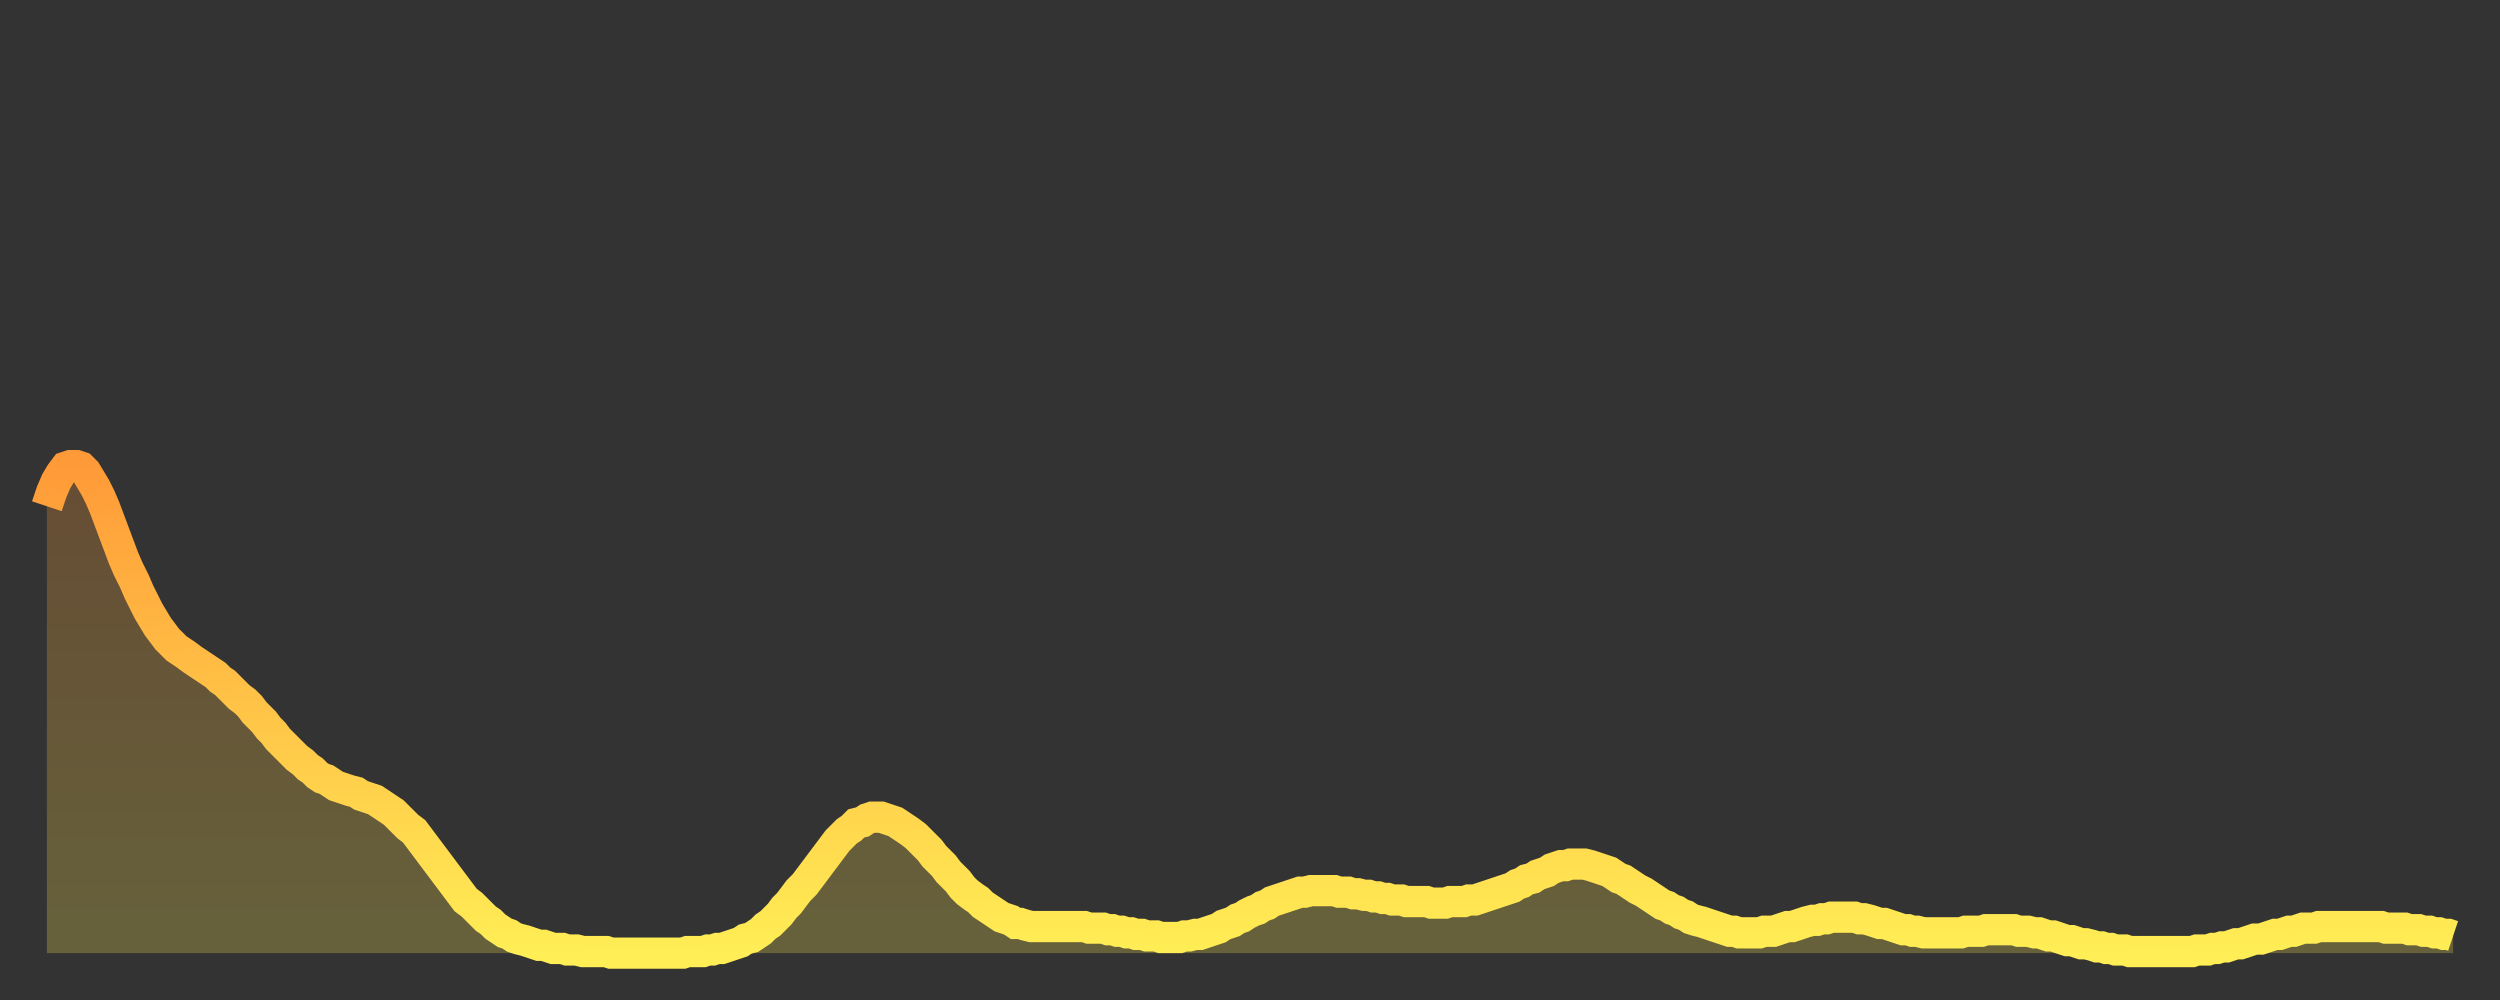 <?xml version="1.0" encoding="utf-8" ?>
<svg baseProfile="full" height="64" version="1.1" width="160" xmlns="http://www.w3.org/2000/svg" xmlns:ev="http://www.w3.org/2001/xml-events" xmlns:xlink="http://www.w3.org/1999/xlink"><rect width="100%" height="100%" fill="#333333" stroke="none"/><defs><linearGradient id="id1468132" x1="0" x2="0" y1="0" y2="1"><stop offset="0%" stop-color="#ff9a38" /><stop offset="50%" stop-color="#ffc447" /><stop offset="100%" stop-color="#ffee55" /></linearGradient></defs><g transform="translate(3,3)"><g><path d="M 0.0 29.4 0.3 28.5 0.6 27.8 0.9 27.3 1.2 26.9 1.5 26.8 1.9 26.8 2.2 26.9 2.5 27.2 2.8 27.7 3.1 28.2 3.4 28.8 3.7 29.5 4.0 30.3 4.3 31.1 4.6 31.9 4.9 32.7 5.2 33.4 5.6 34.2 5.9 34.9 6.2 35.5 6.5 36.1 6.8 36.6 7.1 37.1 7.4 37.5 7.7 37.9 8.0 38.2 8.3 38.5 8.6 38.7 8.9 38.9 9.3 39.2 9.6 39.4 9.9 39.6 10.2 39.8 10.5 40.0 10.8 40.2 11.1 40.5 11.4 40.7 11.7 41.0 12.0 41.3 12.3 41.6 12.7 41.9 13.0 42.2 13.3 42.6 13.6 42.9 13.9 43.2 14.2 43.6 14.5 43.9 14.8 44.3 15.1 44.6 15.4 44.9 15.7 45.2 16.0 45.5 16.4 45.8 16.7 46.1 17.0 46.3 17.3 46.6 17.6 46.8 17.9 46.9 18.2 47.1 18.5 47.3 18.8 47.4 19.1 47.5 19.4 47.6 19.8 47.7 20.1 47.9 20.4 48.0 20.7 48.1 21.0 48.2 21.3 48.4 21.6 48.6 21.9 48.8 22.2 49.0 22.5 49.3 22.8 49.6 23.1 49.9 23.5 50.2 23.8 50.6 24.1 51.0 24.4 51.4 24.7 51.8 25.0 52.2 25.3 52.6 25.6 53.0 25.9 53.4 26.2 53.8 26.5 54.2 26.8 54.6 27.2 54.9 27.5 55.2 27.8 55.5 28.1 55.8 28.4 56.0 28.7 56.3 29.0 56.5 29.3 56.7 29.6 56.8 29.9 57.0 30.2 57.1 30.6 57.2 30.9 57.3 31.2 57.4 31.5 57.5 31.8 57.5 32.1 57.6 32.4 57.7 32.7 57.7 33.0 57.7 33.3 57.8 33.6 57.8 33.9 57.8 34.3 57.9 34.6 57.9 34.9 57.9 35.2 57.9 35.5 57.9 35.8 57.9 36.1 58.0 36.4 58.0 36.7 58.0 37.0 58.0 37.3 58.0 37.7 58.0 38.0 58.0 38.3 58.0 38.6 58.0 38.9 58.0 39.2 58.0 39.5 58.0 39.8 58.0 40.1 58.0 40.4 58.0 40.7 58.0 41.0 57.9 41.4 57.9 41.7 57.9 42.0 57.9 42.3 57.8 42.6 57.8 42.9 57.7 43.2 57.7 43.5 57.6 43.8 57.5 44.1 57.4 44.4 57.3 44.7 57.1 45.1 57.0 45.4 56.8 45.7 56.6 46.0 56.3 46.3 56.1 46.6 55.8 46.9 55.5 47.2 55.1 47.5 54.8 47.8 54.4 48.1 54.0 48.5 53.6 48.8 53.2 49.1 52.8 49.4 52.4 49.7 52.0 50.0 51.6 50.3 51.2 50.6 50.8 50.9 50.5 51.2 50.2 51.5 50.0 51.8 49.7 52.2 49.6 52.5 49.4 52.8 49.3 53.1 49.3 53.4 49.3 53.7 49.4 54.0 49.5 54.3 49.6 54.6 49.8 54.9 50.0 55.2 50.2 55.6 50.5 55.9 50.8 56.2 51.1 56.5 51.4 56.8 51.8 57.1 52.1 57.4 52.4 57.7 52.8 58.0 53.1 58.3 53.4 58.6 53.8 58.9 54.1 59.3 54.4 59.6 54.6 59.9 54.9 60.2 55.1 60.5 55.3 60.8 55.5 61.1 55.7 61.4 55.8 61.7 55.9 62.0 56.1 62.3 56.1 62.6 56.2 63.0 56.3 63.3 56.3 63.6 56.3 63.9 56.3 64.2 56.3 64.5 56.3 64.8 56.3 65.1 56.3 65.4 56.3 65.7 56.3 66.0 56.3 66.4 56.3 66.7 56.4 67.0 56.4 67.3 56.4 67.6 56.4 67.9 56.5 68.2 56.5 68.5 56.6 68.8 56.6 69.1 56.7 69.4 56.7 69.7 56.8 70.1 56.8 70.4 56.9 70.7 56.9 71.0 56.9 71.3 57.0 71.6 57.0 71.9 57.0 72.2 57.0 72.5 57.0 72.8 56.9 73.1 56.9 73.5 56.8 73.8 56.8 74.1 56.7 74.4 56.6 74.7 56.5 75.0 56.4 75.3 56.2 75.6 56.1 75.9 56.0 76.2 55.8 76.5 55.7 76.8 55.5 77.2 55.3 77.5 55.2 77.8 55.0 78.1 54.9 78.4 54.7 78.7 54.6 79.0 54.5 79.3 54.4 79.6 54.3 79.9 54.2 80.2 54.1 80.5 54.1 80.9 54.0 81.2 54.0 81.5 54.0 81.8 54.0 82.1 54.0 82.4 54.0 82.7 54.1 83.0 54.1 83.3 54.1 83.6 54.2 83.9 54.2 84.3 54.3 84.6 54.3 84.9 54.4 85.2 54.4 85.5 54.5 85.8 54.5 86.1 54.6 86.4 54.6 86.7 54.6 87.0 54.7 87.3 54.7 87.6 54.7 88.0 54.7 88.3 54.7 88.6 54.8 88.9 54.8 89.2 54.8 89.5 54.8 89.8 54.7 90.1 54.7 90.4 54.7 90.7 54.7 91.0 54.6 91.4 54.6 91.7 54.5 92.0 54.4 92.3 54.3 92.6 54.2 92.9 54.1 93.2 54.0 93.5 53.9 93.8 53.8 94.1 53.6 94.4 53.5 94.7 53.3 95.1 53.2 95.4 53.0 95.7 52.9 96.0 52.8 96.3 52.6 96.6 52.5 96.9 52.4 97.2 52.4 97.5 52.3 97.8 52.3 98.1 52.3 98.4 52.3 98.8 52.4 99.1 52.5 99.4 52.6 99.7 52.7 100.0 52.8 100.3 53.0 100.6 53.2 100.9 53.3 101.2 53.5 101.5 53.7 101.8 53.9 102.2 54.1 102.5 54.3 102.8 54.5 103.1 54.7 103.4 54.9 103.7 55.0 104.0 55.2 104.3 55.3 104.6 55.5 104.9 55.6 105.2 55.8 105.5 55.9 105.9 56.0 106.2 56.1 106.5 56.2 106.8 56.3 107.1 56.4 107.4 56.5 107.7 56.6 108.0 56.6 108.3 56.7 108.6 56.7 108.9 56.7 109.3 56.7 109.6 56.7 109.9 56.6 110.2 56.6 110.5 56.6 110.8 56.5 111.1 56.4 111.4 56.3 111.7 56.3 112.0 56.2 112.3 56.1 112.6 56.0 113.0 55.9 113.3 55.9 113.6 55.8 113.9 55.8 114.2 55.7 114.5 55.7 114.8 55.7 115.1 55.7 115.4 55.7 115.7 55.7 116.0 55.8 116.3 55.8 116.7 55.9 117.0 56.0 117.3 56.1 117.6 56.1 117.9 56.2 118.2 56.3 118.5 56.4 118.8 56.5 119.1 56.5 119.4 56.6 119.7 56.6 120.1 56.7 120.4 56.7 120.7 56.7 121.0 56.7 121.3 56.7 121.6 56.7 121.9 56.7 122.2 56.7 122.5 56.7 122.8 56.6 123.1 56.6 123.4 56.6 123.8 56.6 124.1 56.5 124.4 56.5 124.7 56.5 125.0 56.5 125.3 56.5 125.6 56.5 125.9 56.5 126.2 56.6 126.5 56.6 126.8 56.6 127.2 56.7 127.5 56.7 127.8 56.8 128.1 56.9 128.4 56.9 128.7 57.0 129.0 57.1 129.3 57.2 129.6 57.2 129.9 57.3 130.2 57.4 130.5 57.4 130.9 57.5 131.2 57.6 131.5 57.6 131.8 57.7 132.1 57.7 132.4 57.8 132.7 57.8 133.0 57.8 133.3 57.9 133.6 57.9 133.9 57.9 134.2 57.9 134.6 57.9 134.9 57.9 135.2 57.9 135.5 57.9 135.8 57.9 136.1 57.9 136.4 57.9 136.7 57.9 137.0 57.9 137.3 57.9 137.6 57.8 138.0 57.8 138.3 57.8 138.6 57.7 138.9 57.7 139.2 57.6 139.5 57.6 139.8 57.5 140.1 57.4 140.4 57.4 140.7 57.3 141.0 57.2 141.3 57.1 141.7 57.1 142.0 57.0 142.3 56.9 142.6 56.8 142.9 56.8 143.2 56.7 143.5 56.6 143.8 56.6 144.1 56.5 144.4 56.4 144.7 56.4 145.1 56.4 145.4 56.3 145.7 56.3 146.0 56.3 146.3 56.3 146.6 56.3 146.9 56.3 147.2 56.3 147.5 56.3 147.8 56.3 148.1 56.3 148.4 56.3 148.8 56.3 149.1 56.3 149.4 56.3 149.7 56.4 150.0 56.4 150.3 56.4 150.6 56.4 150.9 56.4 151.2 56.5 151.5 56.5 151.8 56.5 152.1 56.6 152.5 56.6 152.8 56.7 153.1 56.7 153.4 56.8 153.7 56.8 154.0 56.9" fill="none" id="graph-curve" opacity="1" stroke="url(#id1468132)" stroke-width="2" /><path d="M 0 58 L 0.0 29.4 0.3 28.5 0.6 27.8 0.9 27.3 1.2 26.9 1.5 26.8 1.9 26.8 2.2 26.9 2.5 27.2 2.8 27.7 3.1 28.2 3.4 28.8 3.7 29.5 4.0 30.3 4.3 31.1 4.6 31.9 4.9 32.7 5.2 33.4 5.6 34.2 5.9 34.9 6.2 35.5 6.5 36.1 6.8 36.6 7.1 37.1 7.4 37.5 7.7 37.9 8.0 38.2 8.3 38.5 8.6 38.7 8.9 38.9 9.3 39.2 9.6 39.4 9.9 39.6 10.2 39.8 10.5 40.0 10.8 40.2 11.1 40.5 11.4 40.7 11.7 41.0 12.0 41.3 12.3 41.6 12.7 41.9 13.0 42.2 13.3 42.6 13.6 42.9 13.9 43.2 14.2 43.6 14.5 43.9 14.8 44.3 15.1 44.6 15.4 44.9 15.7 45.2 16.0 45.5 16.4 45.8 16.7 46.1 17.0 46.3 17.3 46.6 17.6 46.8 17.9 46.9 18.2 47.1 18.5 47.3 18.8 47.4 19.1 47.5 19.4 47.6 19.8 47.7 20.1 47.9 20.4 48.0 20.7 48.1 21.0 48.2 21.3 48.4 21.6 48.6 21.9 48.8 22.2 49.0 22.5 49.3 22.8 49.6 23.1 49.9 23.5 50.2 23.8 50.6 24.1 51.0 24.4 51.4 24.7 51.8 25.0 52.2 25.3 52.6 25.6 53.0 25.9 53.4 26.2 53.8 26.5 54.2 26.8 54.6 27.2 54.9 27.5 55.2 27.8 55.5 28.1 55.8 28.4 56.0 28.7 56.3 29.0 56.5 29.3 56.7 29.6 56.8 29.9 57.0 30.2 57.1 30.6 57.2 30.9 57.3 31.2 57.4 31.5 57.5 31.8 57.5 32.1 57.6 32.4 57.7 32.7 57.7 33.0 57.7 33.3 57.8 33.6 57.8 33.9 57.8 34.3 57.9 34.6 57.9 34.9 57.9 35.2 57.9 35.5 57.9 35.8 57.9 36.1 58.0 36.4 58.0 36.7 58.0 37.0 58.0 37.3 58.0 37.7 58.0 38.0 58.0 38.3 58.0 38.6 58.0 38.9 58.0 39.2 58.0 39.5 58.0 39.8 58.0 40.1 58.0 40.4 58.0 40.7 58.0 41.0 57.9 41.4 57.9 41.7 57.9 42.0 57.9 42.3 57.8 42.6 57.8 42.9 57.7 43.2 57.7 43.5 57.6 43.8 57.5 44.1 57.4 44.4 57.3 44.7 57.1 45.1 57.0 45.4 56.8 45.7 56.6 46.0 56.3 46.3 56.1 46.6 55.8 46.9 55.5 47.2 55.1 47.5 54.8 47.8 54.4 48.1 54.0 48.5 53.6 48.8 53.2 49.1 52.8 49.4 52.4 49.7 52.0 50.0 51.6 50.3 51.2 50.6 50.8 50.9 50.5 51.2 50.2 51.5 50.0 51.8 49.7 52.2 49.6 52.5 49.4 52.8 49.3 53.1 49.3 53.4 49.3 53.7 49.4 54.0 49.5 54.3 49.6 54.6 49.8 54.9 50.0 55.2 50.2 55.6 50.5 55.9 50.8 56.2 51.1 56.5 51.4 56.8 51.8 57.1 52.1 57.4 52.4 57.7 52.8 58.0 53.1 58.3 53.4 58.6 53.8 58.9 54.1 59.3 54.4 59.6 54.6 59.9 54.9 60.2 55.1 60.5 55.3 60.8 55.5 61.1 55.7 61.4 55.8 61.7 55.9 62.0 56.1 62.3 56.1 62.6 56.2 63.0 56.3 63.3 56.3 63.6 56.3 63.9 56.3 64.2 56.3 64.5 56.3 64.8 56.3 65.1 56.3 65.4 56.3 65.7 56.3 66.0 56.3 66.4 56.3 66.7 56.4 67.0 56.4 67.3 56.4 67.6 56.4 67.9 56.5 68.2 56.5 68.5 56.6 68.8 56.6 69.1 56.7 69.4 56.7 69.7 56.8 70.1 56.8 70.4 56.9 70.7 56.9 71.0 56.9 71.3 57.0 71.6 57.0 71.9 57.0 72.2 57.0 72.5 57.0 72.8 56.9 73.1 56.9 73.5 56.8 73.8 56.8 74.1 56.7 74.4 56.6 74.7 56.5 75.0 56.4 75.3 56.2 75.6 56.1 75.9 56.0 76.2 55.8 76.5 55.7 76.8 55.5 77.2 55.3 77.5 55.2 77.8 55.0 78.1 54.9 78.4 54.7 78.7 54.6 79.0 54.5 79.3 54.4 79.6 54.3 79.9 54.2 80.2 54.1 80.5 54.1 80.9 54.0 81.2 54.0 81.5 54.0 81.8 54.0 82.1 54.0 82.4 54.0 82.7 54.1 83.0 54.1 83.3 54.1 83.6 54.2 83.9 54.2 84.3 54.3 84.6 54.3 84.9 54.4 85.2 54.4 85.5 54.5 85.8 54.5 86.1 54.6 86.4 54.6 86.7 54.6 87.0 54.7 87.3 54.7 87.6 54.7 88.0 54.7 88.3 54.7 88.6 54.8 88.9 54.8 89.2 54.8 89.5 54.8 89.8 54.7 90.1 54.7 90.4 54.7 90.7 54.7 91.0 54.6 91.4 54.6 91.7 54.5 92.0 54.4 92.3 54.3 92.6 54.2 92.9 54.1 93.2 54.0 93.5 53.9 93.8 53.8 94.1 53.6 94.4 53.5 94.7 53.3 95.1 53.2 95.4 53.0 95.7 52.9 96.0 52.8 96.3 52.6 96.6 52.5 96.9 52.4 97.2 52.4 97.5 52.3 97.8 52.3 98.1 52.3 98.4 52.3 98.8 52.4 99.1 52.5 99.4 52.6 99.7 52.7 100.0 52.8 100.3 53.0 100.6 53.2 100.9 53.3 101.2 53.5 101.5 53.7 101.8 53.9 102.2 54.1 102.5 54.3 102.8 54.5 103.1 54.7 103.4 54.9 103.7 55.0 104.0 55.2 104.3 55.3 104.6 55.5 104.9 55.6 105.2 55.8 105.5 55.9 105.9 56.0 106.2 56.1 106.5 56.2 106.8 56.3 107.1 56.4 107.4 56.5 107.7 56.6 108.0 56.6 108.3 56.7 108.6 56.7 108.9 56.7 109.3 56.7 109.6 56.7 109.9 56.6 110.2 56.6 110.5 56.6 110.8 56.5 111.1 56.4 111.4 56.3 111.7 56.3 112.0 56.2 112.3 56.1 112.6 56.0 113.0 55.9 113.3 55.9 113.6 55.8 113.9 55.8 114.2 55.7 114.5 55.7 114.8 55.7 115.1 55.7 115.4 55.7 115.7 55.7 116.0 55.8 116.3 55.8 116.7 55.9 117.0 56.0 117.3 56.1 117.6 56.1 117.9 56.2 118.2 56.3 118.5 56.4 118.8 56.5 119.1 56.5 119.4 56.6 119.7 56.6 120.1 56.7 120.4 56.7 120.7 56.7 121.0 56.7 121.3 56.7 121.6 56.7 121.9 56.7 122.2 56.7 122.5 56.7 122.8 56.6 123.1 56.6 123.4 56.6 123.8 56.6 124.1 56.5 124.4 56.5 124.7 56.5 125.0 56.5 125.3 56.5 125.6 56.5 125.9 56.5 126.2 56.6 126.5 56.6 126.8 56.6 127.2 56.7 127.5 56.7 127.8 56.8 128.1 56.9 128.4 56.9 128.7 57.0 129.0 57.1 129.3 57.2 129.6 57.2 129.9 57.3 130.2 57.4 130.5 57.4 130.9 57.5 131.2 57.6 131.5 57.6 131.8 57.7 132.1 57.7 132.4 57.8 132.7 57.8 133.0 57.8 133.3 57.9 133.6 57.9 133.9 57.9 134.2 57.9 134.6 57.9 134.9 57.9 135.2 57.9 135.5 57.9 135.8 57.9 136.1 57.9 136.4 57.9 136.7 57.9 137.0 57.9 137.3 57.9 137.6 57.8 138.0 57.8 138.3 57.8 138.6 57.7 138.9 57.7 139.2 57.6 139.5 57.6 139.8 57.5 140.1 57.4 140.4 57.4 140.7 57.3 141.0 57.2 141.3 57.1 141.7 57.1 142.0 57.0 142.3 56.9 142.6 56.8 142.9 56.8 143.2 56.7 143.5 56.6 143.8 56.6 144.1 56.5 144.4 56.4 144.7 56.4 145.1 56.4 145.4 56.3 145.7 56.3 146.0 56.3 146.3 56.3 146.6 56.3 146.9 56.3 147.2 56.3 147.5 56.3 147.8 56.3 148.1 56.3 148.4 56.3 148.8 56.3 149.1 56.3 149.4 56.3 149.7 56.4 150.0 56.4 150.3 56.4 150.6 56.4 150.9 56.4 151.2 56.5 151.5 56.5 151.8 56.5 152.1 56.6 152.5 56.6 152.8 56.7 153.1 56.7 153.4 56.8 153.7 56.8 154.0 56.9 154 58" fill="url(#id1468132)" fill-opacity=".25" id="graph-shadow" /></g></g></svg>